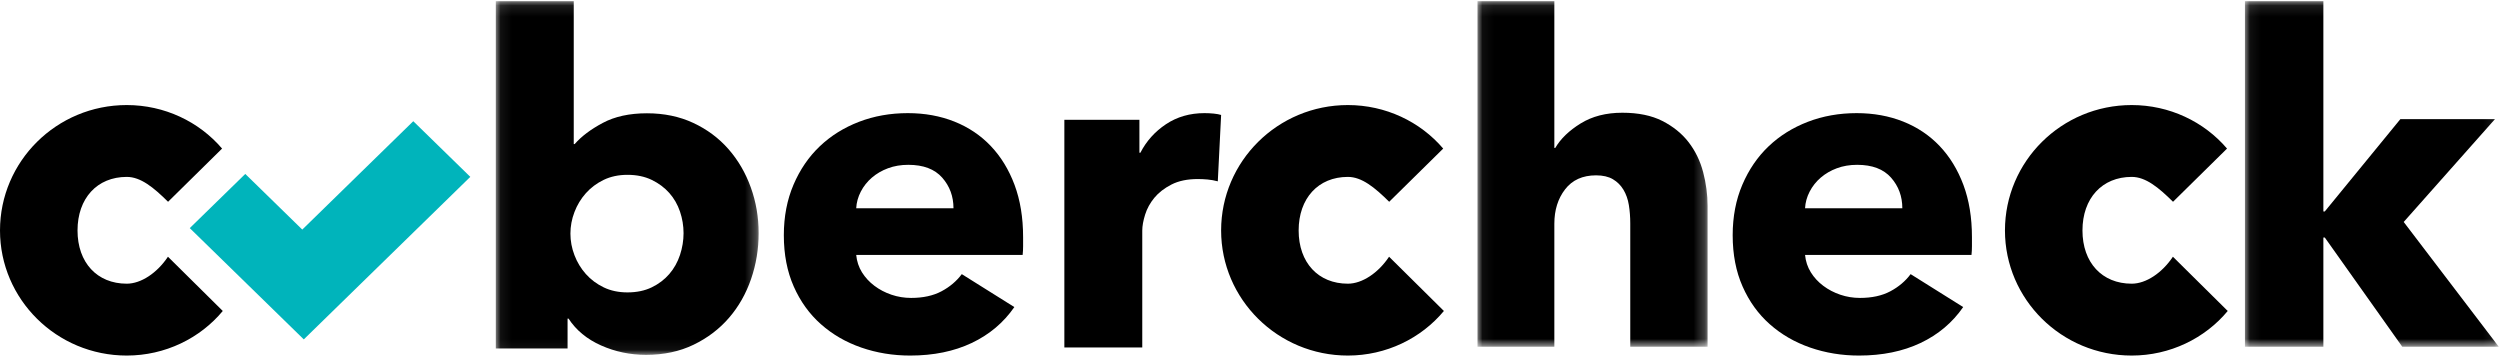 <?xml version="1.0" encoding="UTF-8"?>
<svg width="225px" height="32px" viewBox="0 0 225 32" version="1.1" xmlns="http://www.w3.org/2000/svg" xmlns:xlink="http://www.w3.org/1999/xlink">
    <!-- Generator: sketchtool 54.1 (76490) - https://sketchapp.com -->
    <title>4185B2A9-93A2-43B4-B904-12392A0AE5C5_</title>
    <desc>Created with sketchtool.</desc>
    <defs>
        <polygon id="path-1" points="0.067 0.11 23.725 0.11 23.725 31.938 0.067 31.938"></polygon>
        <polygon id="path-3" points="0.053 0.11 20.762 0.11 20.762 31.206 0.053 31.206"></polygon>
        <polygon id="path-5" points="0.064 0.11 22.909 0.11 22.909 31.206 0.064 31.206"></polygon>
    </defs>
    <g id="Sitemap_Screens" stroke="none" stroke-width="1" fill="none" fill-rule="evenodd">
        <g id="Meldepflicht_Ansicht_Desktop" transform="translate(-607, -26)">
            <g id="menu/nav-light-copy" transform="translate(554, 2)">
                <g id="Group-10">
                    <g id="Desktop-Header">
                        <g id="Group-8" transform="translate(19, 0)">
                            <g id="Logo_Wortmarke" transform="translate(34, 24)">
                                <g id="Group-24">
                                    <path d="M15.116,23.105 C14.142,24.567 12.696,25.532 11.407,25.532 C8.737,25.532 6.977,23.633 6.977,20.742 C6.977,17.85 8.737,15.921 11.407,15.921 C12.665,15.921 13.821,16.869 15.126,18.16 L19.987,13.372 C17.913,10.945 14.802,9.455 11.407,9.455 C5.09,9.455 0,14.523 0,20.742 C0,26.93 5.09,32 11.407,32 C14.865,32 18.007,30.445 20.05,27.988 L15.116,23.105 Z" id="Fill-1" fill="#000000"></path>
                                    <polygon id="Fill-3" fill="#00B4BB" points="42.327 15.917 37.332 20.793 32.336 25.669 27.341 30.545 22.211 25.538 17.079 20.53 22.075 15.654 27.205 20.662 32.2 15.785 37.195 10.909"></polygon>
                                    <g id="Group-7" transform="translate(44.554, 0)">
                                        <mask id="mask-2" fill="white">
                                            <use xlink:href="#path-1"></use>
                                        </mask>
                                        <g id="Clip-6"></g>
                                        <path d="M16.966,20.984 C16.966,20.323 16.859,19.676 16.645,19.041 C16.431,18.408 16.11,17.85 15.682,17.367 C15.254,16.885 14.726,16.493 14.099,16.189 C13.472,15.886 12.744,15.735 11.917,15.735 C11.119,15.735 10.405,15.886 9.778,16.189 C9.151,16.493 8.616,16.892 8.174,17.388 C7.732,17.884 7.389,18.449 7.148,19.083 C6.905,19.717 6.784,20.364 6.784,21.025 C6.784,21.687 6.905,22.334 7.148,22.968 C7.389,23.602 7.732,24.167 8.174,24.663 C8.616,25.159 9.151,25.559 9.778,25.862 C10.405,26.165 11.119,26.316 11.917,26.316 C12.744,26.316 13.472,26.165 14.099,25.862 C14.726,25.559 15.254,25.159 15.682,24.663 C16.11,24.167 16.431,23.595 16.645,22.948 C16.859,22.3 16.966,21.645 16.966,20.984 M23.725,20.984 C23.725,22.417 23.496,23.795 23.04,25.117 C22.584,26.44 21.921,27.605 21.051,28.61 C20.181,29.616 19.119,30.422 17.864,31.028 C16.609,31.634 15.183,31.938 13.586,31.938 C12.16,31.938 10.812,31.655 9.543,31.09 C8.274,30.526 7.297,29.72 6.613,28.672 L6.527,28.672 L6.527,31.359 L0.067,31.359 L0.067,0.11 L7.083,0.11 L7.083,12.965 L7.169,12.965 C7.768,12.277 8.609,11.642 9.693,11.064 C10.776,10.485 12.103,10.196 13.671,10.196 C15.212,10.196 16.602,10.485 17.843,11.064 C19.083,11.642 20.138,12.428 21.008,13.42 C21.878,14.412 22.548,15.563 23.019,16.871 C23.489,18.18 23.725,19.552 23.725,20.984" id="Fill-5" fill="#000000" mask="url(#mask-2)"></path>
                                    </g>
                                    <path d="M85.814,18.744 C85.814,17.674 85.475,16.755 84.797,15.986 C84.119,15.218 83.103,14.834 81.747,14.834 C81.084,14.834 80.475,14.936 79.922,15.142 C79.368,15.348 78.885,15.63 78.47,15.986 C78.055,16.343 77.723,16.762 77.474,17.242 C77.225,17.722 77.086,18.223 77.059,18.744 L85.814,18.744 Z M92.079,21.338 L92.079,22.161 C92.079,22.436 92.065,22.696 92.038,22.943 L77.059,22.943 C77.114,23.52 77.287,24.041 77.577,24.508 C77.868,24.975 78.242,25.379 78.698,25.722 C79.154,26.066 79.666,26.333 80.233,26.525 C80.8,26.717 81.388,26.813 81.997,26.813 C83.075,26.813 83.988,26.614 84.735,26.216 C85.482,25.819 86.09,25.304 86.561,24.672 L91.291,27.636 C90.322,29.036 89.043,30.114 87.453,30.868 C85.862,31.622 84.015,32 81.914,32 C80.364,32 78.898,31.759 77.515,31.28 C76.132,30.8 74.922,30.1 73.885,29.18 C72.847,28.261 72.031,27.129 71.437,25.784 C70.842,24.44 70.545,22.902 70.545,21.173 C70.545,19.5 70.835,17.983 71.416,16.624 C71.997,15.266 72.785,14.113 73.781,13.166 C74.777,12.219 75.952,11.486 77.308,10.964 C78.663,10.443 80.129,10.182 81.706,10.182 C83.227,10.182 84.624,10.436 85.897,10.943 C87.169,11.451 88.262,12.185 89.175,13.146 C90.088,14.107 90.799,15.273 91.312,16.645 C91.823,18.018 92.079,19.582 92.079,21.338 L92.079,21.338 Z" id="Fill-8" fill="#000000"></path>
                                    <path d="M109.602,16.32 C109.288,16.237 108.982,16.182 108.682,16.155 C108.383,16.128 108.09,16.114 107.806,16.114 C106.865,16.114 106.074,16.278 105.433,16.607 C104.792,16.936 104.279,17.333 103.894,17.798 C103.509,18.264 103.231,18.771 103.06,19.318 C102.889,19.866 102.804,20.345 102.804,20.756 L102.804,31.273 L95.792,31.273 L95.792,10.783 L102.547,10.783 L102.547,13.749 L102.633,13.749 C103.174,12.698 103.943,11.841 104.941,11.177 C105.939,10.514 107.093,10.182 108.405,10.182 C108.689,10.182 108.967,10.196 109.238,10.223 C109.509,10.251 109.73,10.292 109.901,10.346 L109.602,16.32 Z" id="Fill-10" fill="#000000"></path>
                                    <g id="Group-14" transform="translate(132.921, 0)">
                                        <mask id="mask-4" fill="white">
                                            <use xlink:href="#path-3"></use>
                                        </mask>
                                        <g id="Clip-13"></g>
                                        <path d="M13.803,31.206 L13.803,20.1 C13.803,19.524 13.76,18.976 13.676,18.455 C13.592,17.934 13.429,17.475 13.191,17.077 C12.952,16.68 12.635,16.364 12.242,16.131 C11.848,15.898 11.342,15.781 10.724,15.781 C9.514,15.781 8.586,16.2 7.94,17.036 C7.293,17.873 6.97,18.907 6.97,20.141 L6.97,31.206 L0.053,31.206 L0.053,0.109 L6.97,0.109 L6.97,13.313 L7.054,13.313 C7.532,12.491 8.291,11.757 9.332,11.113 C10.372,10.469 11.623,10.146 13.086,10.146 C14.519,10.146 15.722,10.393 16.692,10.886 C17.662,11.38 18.449,12.017 19.054,12.799 C19.658,13.581 20.093,14.479 20.361,15.493 C20.628,16.508 20.762,17.523 20.762,18.537 L20.762,31.206 L13.803,31.206 Z" id="Fill-12" fill="#000000" mask="url(#mask-4)"></path>
                                    </g>
                                    <path d="M171.21,18.744 C171.21,17.674 170.871,16.755 170.193,15.986 C169.515,15.218 168.499,14.834 167.144,14.834 C166.48,14.834 165.871,14.936 165.318,15.142 C164.764,15.348 164.281,15.63 163.866,15.986 C163.451,16.343 163.119,16.762 162.87,17.242 C162.621,17.722 162.482,18.223 162.455,18.744 L171.21,18.744 Z M177.475,21.338 L177.475,22.161 C177.475,22.436 177.461,22.696 177.434,22.943 L162.455,22.943 C162.51,23.52 162.683,24.041 162.974,24.508 C163.264,24.975 163.637,25.379 164.094,25.722 C164.55,26.066 165.062,26.333 165.629,26.525 C166.196,26.717 166.784,26.813 167.393,26.813 C168.471,26.813 169.384,26.614 170.131,26.216 C170.878,25.819 171.486,25.304 171.957,24.672 L176.687,27.636 C175.718,29.036 174.439,30.114 172.849,30.868 C171.258,31.622 169.411,32 167.31,32 C165.76,32 164.294,31.759 162.911,31.28 C161.528,30.8 160.318,30.1 159.281,29.18 C158.243,28.261 157.427,27.129 156.833,25.784 C156.237,24.44 155.941,22.902 155.941,21.173 C155.941,19.5 156.231,17.983 156.812,16.624 C157.393,15.266 158.181,14.113 159.177,13.166 C160.173,12.219 161.348,11.486 162.704,10.964 C164.059,10.443 165.525,10.182 167.102,10.182 C168.623,10.182 170.02,10.436 171.293,10.943 C172.565,11.451 173.658,12.185 174.571,13.146 C175.484,14.107 176.195,15.273 176.708,16.645 C177.219,18.018 177.475,19.582 177.475,21.338 L177.475,21.338 Z" id="Fill-15" fill="#000000"></path>
                                    <g id="Group-19" transform="translate(201.98, 0)">
                                        <mask id="mask-6" fill="white">
                                            <use xlink:href="#path-5"></use>
                                        </mask>
                                        <g id="Clip-18"></g>
                                        <polygon id="Fill-17" fill="#000000" mask="url(#mask-6)" points="22.909 31.206 14.224 31.206 7.251 21.375 7.123 21.375 7.123 31.206 0.064 31.206 0.064 0.109 7.123 0.109 7.123 19.031 7.251 19.031 14.053 10.722 22.566 10.722 14.353 19.977"></polygon>
                                    </g>
                                    <path d="M125.017,23.105 C124.043,24.567 122.597,25.532 121.308,25.532 C118.638,25.532 116.878,23.633 116.878,20.742 C116.878,17.85 118.638,15.921 121.308,15.921 C122.566,15.921 123.722,16.869 125.027,18.16 L129.888,13.372 C127.814,10.945 124.703,9.455 121.308,9.455 C114.991,9.455 109.901,14.523 109.901,20.742 C109.901,26.93 114.991,32 121.308,32 C124.766,32 127.908,30.445 129.95,27.988 L125.017,23.105 Z" id="Fill-20" fill="#000000"></path>
                                    <path d="M195.562,23.105 C194.587,24.567 193.142,25.532 191.853,25.532 C189.182,25.532 187.422,23.633 187.422,20.742 C187.422,17.85 189.182,15.921 191.853,15.921 C193.111,15.921 194.267,16.869 195.572,18.16 L200.433,13.372 C198.359,10.945 195.247,9.455 191.853,9.455 C185.536,9.455 180.446,14.523 180.446,20.742 C180.446,26.93 185.536,32 191.853,32 C195.31,32 198.453,30.445 200.495,27.988 L195.562,23.105 Z" id="Fill-22" fill="#000000"></path>
                                </g>
                            </g>
                        </g>
                    </g>
                </g>
            </g>
        </g>
    </g>
</svg>